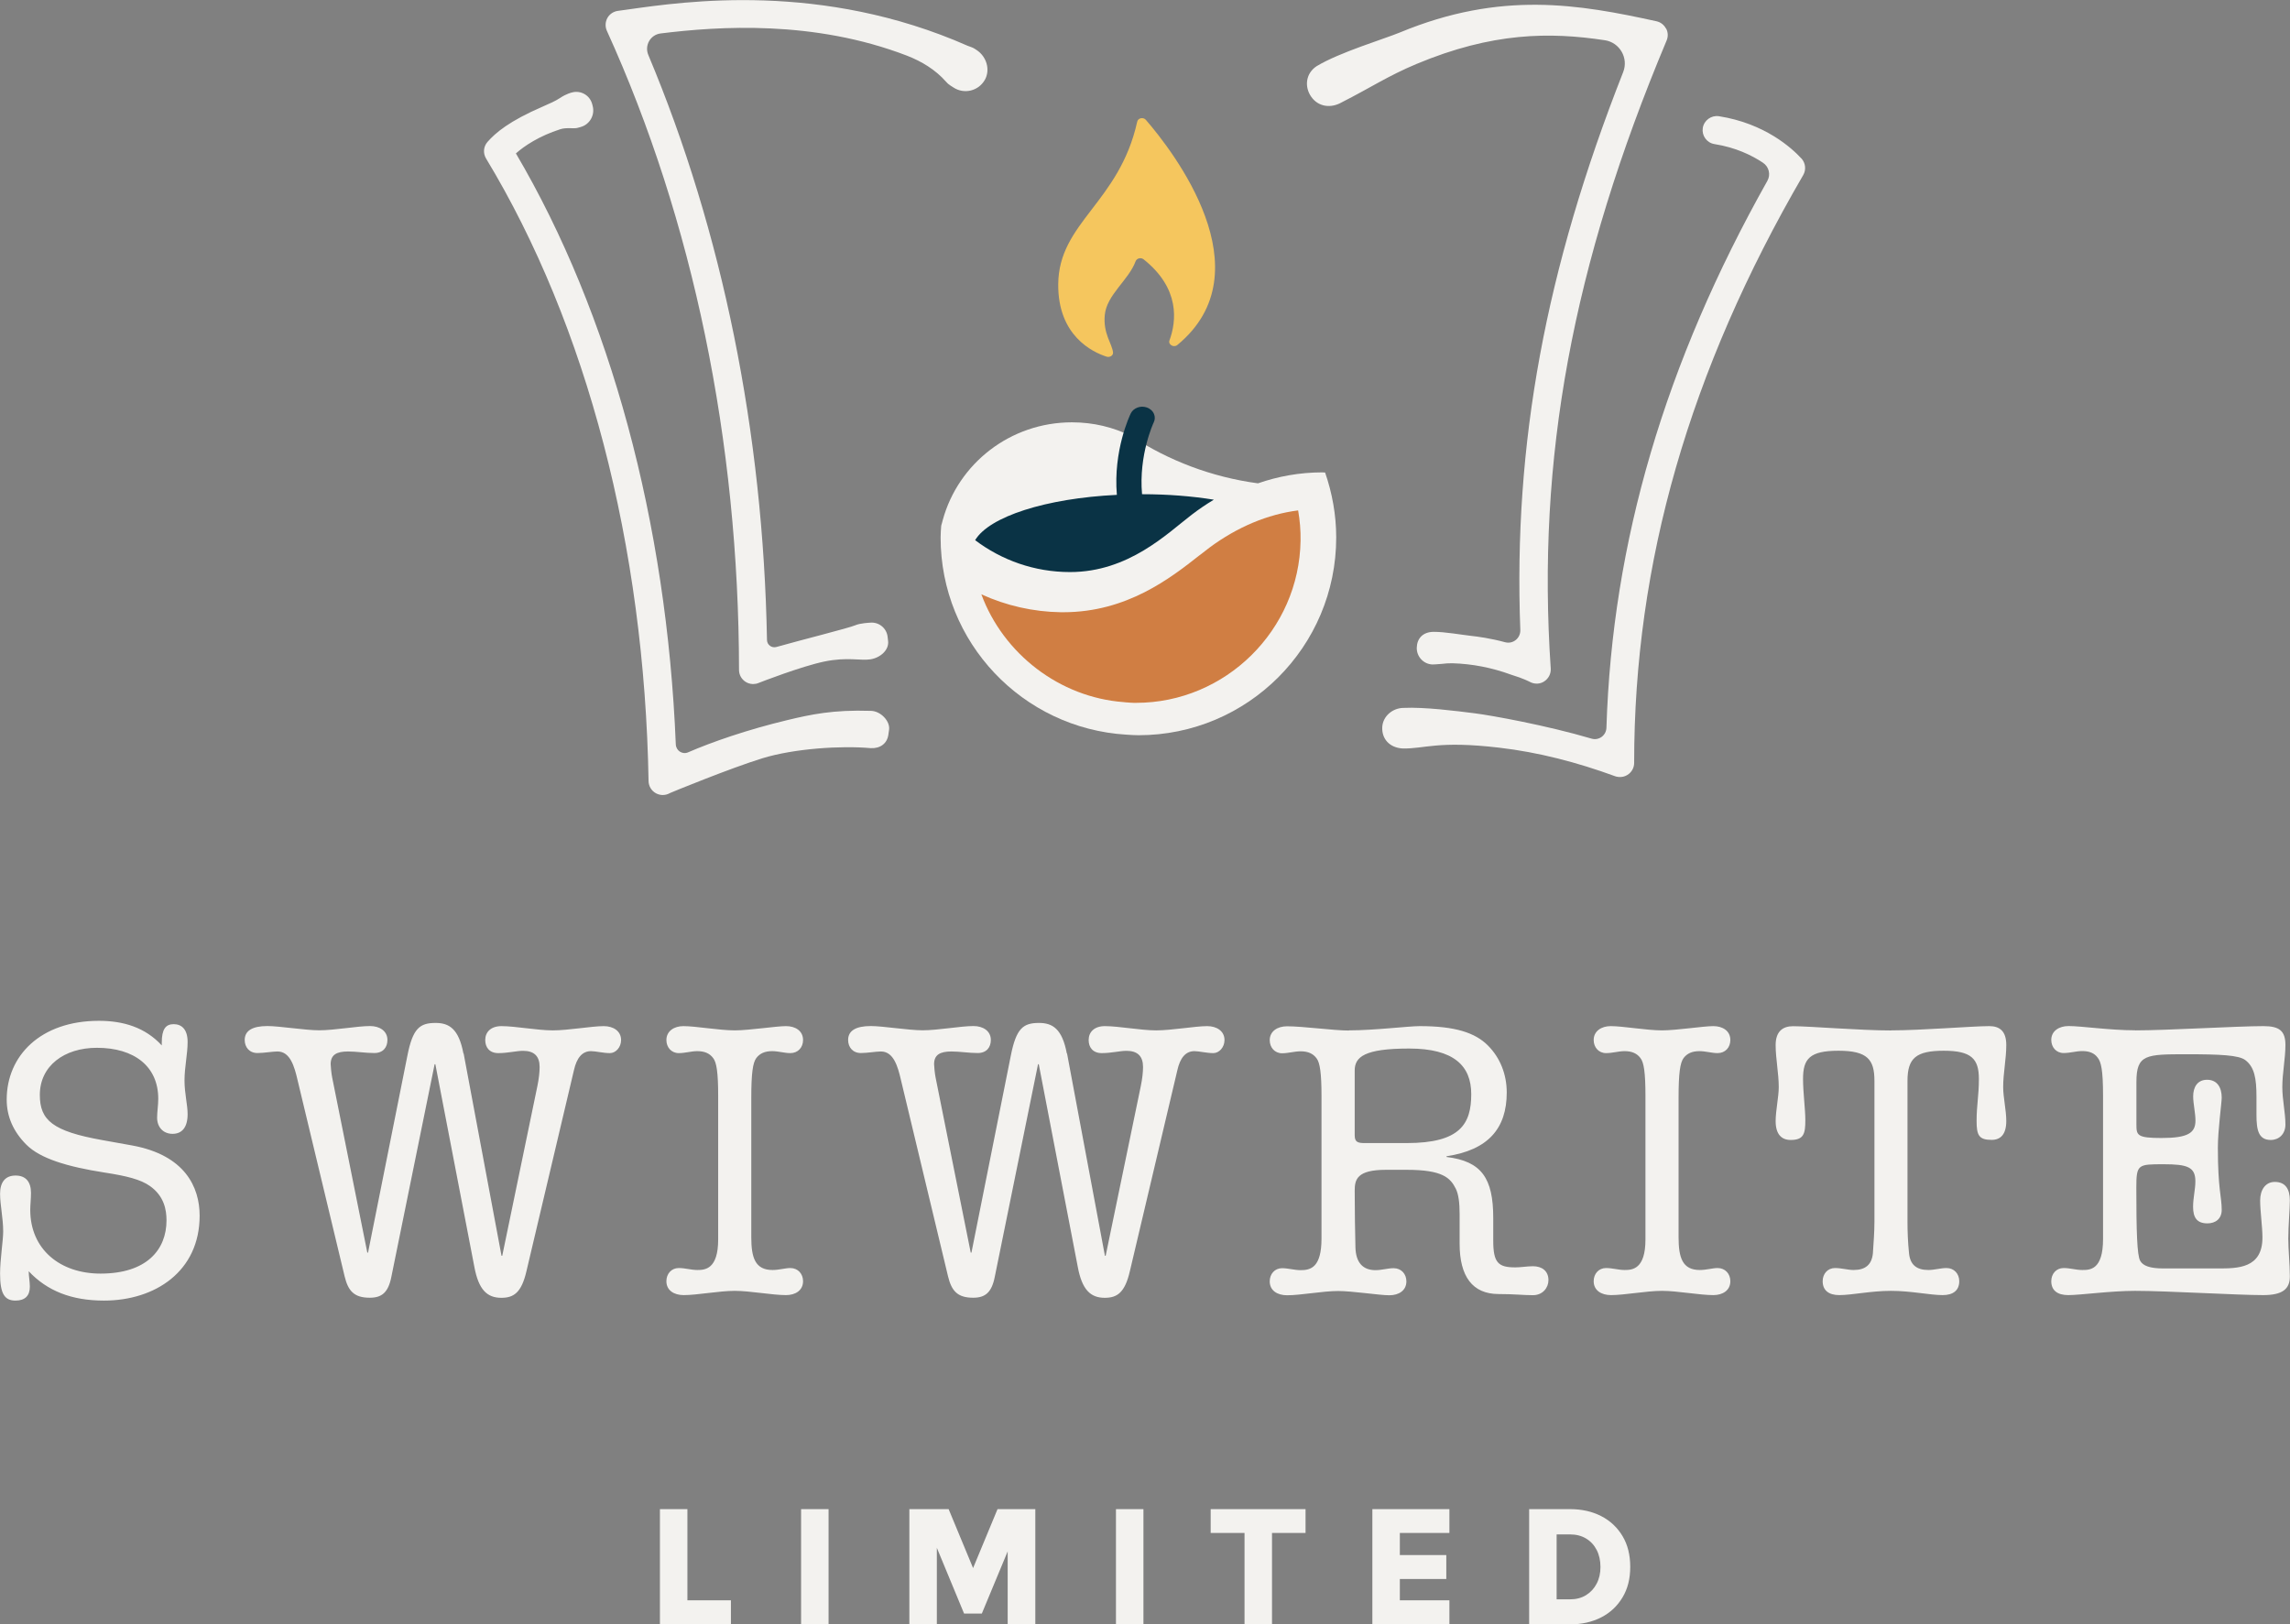 <?xml version="1.0" encoding="UTF-8"?><svg xmlns="http://www.w3.org/2000/svg" viewBox="0 0 280 198.62"><rect x="0" y="0" width="280" height="198.62" fill="#808080" stroke="none"/><defs><style>.d{fill:#f3f2ef;}.e{fill:#f5c65e;}.f{fill:#d07e43;}.g{fill:#0a3345;}</style></defs><g id="a"/><g id="b"><g id="c"><path class="d" d="M162.02,57.78c-.12,0-.23-.02-.35-.02-2.77,0-5.4,.49-7.86,1.34-5.66-.76-10.93-2.78-15.5-5.78-2.18-1.08-4.62-1.68-7.24-1.68-7.55,0-13.9,5.05-15.79,11.92-.05,.2-.11,.4-.16,.6l-.02-.02v.12s-.02,.04-.02,.06h0c-.03,.47-.07,.93-.07,1.4,0,12.85,10.04,23.34,22.7,24.11,.49,.03,.98,.07,1.49,.07,13.36,0,24.18-10.83,24.18-24.18,0-2.79-.5-5.45-1.36-7.95Z"/><path class="d" d="M19.78,127.83v-.33c0-1.65,.47-2.27,1.46-2.27s1.7,.66,1.7,2.17-.38,3.07-.38,4.72c0,1.56,.38,2.97,.38,4.11,0,1.65-.71,2.41-1.84,2.41s-1.89-.8-1.89-1.98c0-.71,.14-1.51,.14-2.31,0-3.96-2.93-6.23-7.5-6.23-4.01,0-6.98,2.22-6.98,5.76,0,3.12,1.6,4.44,7.6,5.52l3.68,.66c6.47,1.18,8.26,5.1,8.26,8.59,0,6.8-5.43,10.38-11.7,10.38-3.96,0-6.94-1.18-9.2-3.59,0,.57,.14,1.27,.14,1.89,0,1.09-.57,1.7-1.75,1.7-1.32,0-1.89-.8-1.89-3.3,0-1.7,.38-4.06,.38-5.14,0-1.65-.38-3.26-.38-4.63s.61-2.22,1.89-2.22,1.89,.8,1.89,2.12c0,.76-.09,1.46-.09,2.08,0,4.81,3.63,7.79,8.59,7.79,5.66,0,8.07-2.93,8.07-6.51,0-1.27-.28-2.97-2.03-4.2-1.13-.8-2.83-1.23-5.57-1.65-4.53-.71-7.83-1.7-9.53-3.4-1.6-1.6-2.41-3.44-2.41-5.52,0-5.33,4.11-9.63,11.28-9.63,2.97,0,5.66,.8,7.69,3.02Zm36.91,.99l4.63,24.73h.09l4.29-20.72c.19-.9,.28-1.75,.28-2.36,0-1.32-.66-1.98-2.03-1.98-.8,0-1.84,.28-3.02,.28-1.09,0-1.6-.71-1.6-1.6,0-.99,.71-1.7,1.98-1.7,1.7,0,4.39,.52,6.28,.52s4.77-.52,6.23-.52c1.18,0,2.12,.61,2.12,1.7,0,.9-.66,1.6-1.37,1.6-.8,0-1.75-.24-2.31-.24-1.09,0-1.75,.85-2.08,2.31l-5.81,24.59c-.61,2.64-1.56,3.26-3.07,3.26-1.75,0-2.78-.99-3.3-3.78l-4.77-24.78h-.09l-5.29,26c-.38,1.93-1.18,2.55-2.64,2.55-1.94,0-2.64-.85-3.07-2.6l-5.76-24.02c-.38-1.65-.9-3.49-2.45-3.49-.61,0-1.65,.19-2.45,.19-.99,0-1.56-.71-1.56-1.6,0-1.13,.94-1.7,2.78-1.7,1.46,0,4.63,.52,6.32,.52,1.89,0,4.67-.52,6.23-.52,1.18,0,2.12,.61,2.12,1.7,0,.9-.52,1.6-1.61,1.6s-2.17-.19-3.21-.19c-1.42,0-2.12,.42-2.12,1.56,0,.24,.09,1.18,.19,1.65l4.29,21.38h.09l4.81-24.07c.66-3.35,1.51-4.01,3.45-4.01,1.65,0,2.83,.71,3.4,3.73Zm33.14-2.83c1.79,0,5.05-.52,6.28-.52,1.13,0,2.08,.57,2.08,1.7,0,.9-.61,1.6-1.56,1.6-.71,0-1.46-.24-2.22-.24-.9,0-1.51,.28-1.94,.85-.42,.57-.61,1.84-.61,4.86v17.04c0,2.5,.47,4.01,2.6,4.01,.8,0,1.56-.24,2.17-.24,.94,0,1.56,.71,1.56,1.61,0,1.13-.94,1.7-2.08,1.7-1.7,0-4.39-.52-6.28-.52s-4.58,.52-6.23,.52c-1.18,0-2.12-.57-2.12-1.7,0-.9,.61-1.61,1.51-1.61,.8,0,1.51,.24,2.27,.24,.94,0,2.55-.09,2.55-3.73v-17.6c0-2.78-.19-4.06-.61-4.58-.42-.57-1.04-.85-1.94-.85-.75,0-1.46,.24-2.27,.24-.9,0-1.51-.71-1.51-1.6,0-1.09,.94-1.7,2.08-1.7,1.51,0,4.39,.52,6.28,.52Zm40.64,2.83l4.63,24.73h.09l4.29-20.72c.19-.9,.28-1.75,.28-2.36,0-1.32-.66-1.98-2.03-1.98-.8,0-1.84,.28-3.02,.28-1.09,0-1.6-.71-1.6-1.6,0-.99,.71-1.7,1.98-1.7,1.7,0,4.39,.52,6.28,.52s4.77-.52,6.23-.52c1.18,0,2.12,.61,2.12,1.7,0,.9-.66,1.6-1.37,1.6-.8,0-1.75-.24-2.31-.24-1.09,0-1.75,.85-2.08,2.31l-5.81,24.59c-.61,2.64-1.56,3.26-3.07,3.26-1.75,0-2.78-.99-3.3-3.78l-4.77-24.78h-.09l-5.29,26c-.38,1.93-1.18,2.55-2.64,2.55-1.94,0-2.64-.85-3.07-2.6l-5.76-24.02c-.38-1.65-.9-3.49-2.45-3.49-.61,0-1.65,.19-2.45,.19-.99,0-1.56-.71-1.56-1.6,0-1.13,.94-1.7,2.78-1.7,1.46,0,4.63,.52,6.32,.52,1.89,0,4.67-.52,6.23-.52,1.18,0,2.12,.61,2.12,1.7,0,.9-.52,1.6-1.61,1.6s-2.17-.19-3.21-.19c-1.42,0-2.12,.42-2.12,1.56,0,.24,.09,1.18,.19,1.65l4.29,21.38h.09l4.81-24.07c.66-3.35,1.51-4.01,3.45-4.01,1.65,0,2.83,.71,3.4,3.73Zm34.46-2.83c3.11,0,7.27-.52,8.68-.52,4.29,0,6.75,.8,8.31,2.36,1.51,1.51,2.31,3.54,2.31,5.76,0,4.39-2.27,7.03-7.36,7.79v.09c4.29,.52,5.71,2.6,5.71,7.46v2.78c0,2.69,.61,3.26,2.69,3.26,.71,0,1.46-.14,2.17-.14,1.09,0,1.89,.57,1.89,1.7,0,.94-.71,1.84-1.89,1.84s-2.31-.14-4.2-.14c-3.21,0-4.77-2.17-4.77-6.14v-3.63c0-1.42-.14-2.45-.47-3.11-.66-1.32-1.6-2.31-5.99-2.31h-2.55c-3.54,0-3.82,1.18-3.82,2.55,0,2.69,.05,5.1,.09,6.94,.05,1.84,.9,2.78,2.45,2.78,.76,0,1.51-.24,2.22-.24,.94,0,1.56,.71,1.56,1.61,0,1.13-.94,1.7-2.08,1.7-1.23,0-4.48-.52-6.28-.52-1.89,0-4.53,.52-6.23,.52-1.18,0-2.12-.57-2.12-1.7,0-.9,.61-1.61,1.51-1.61,.75,0,1.51,.24,2.27,.24,1.23,0,2.55-.33,2.55-3.87v-17.46c0-2.74-.19-4.06-.61-4.58-.42-.57-1.04-.85-1.94-.85-.75,0-1.51,.24-2.27,.24-.9,0-1.51-.71-1.51-1.6,0-1.09,.94-1.7,2.12-1.7,1.94,0,5.71,.52,7.55,.52Zm7.08,13.78c6.56,0,7.88-2.36,7.88-5.99,0-3.45-2.12-5.57-7.6-5.57s-6.65,1.04-6.65,2.69v7.93c0,.85,.42,.94,1.27,.94h5.1Zm31.2-13.78c1.79,0,5.05-.52,6.28-.52,1.13,0,2.08,.57,2.08,1.7,0,.9-.61,1.6-1.56,1.6-.71,0-1.46-.24-2.22-.24-.9,0-1.51,.28-1.94,.85-.42,.57-.61,1.84-.61,4.86v17.04c0,2.5,.47,4.01,2.6,4.01,.8,0,1.56-.24,2.17-.24,.94,0,1.56,.71,1.56,1.61,0,1.13-.94,1.7-2.08,1.7-1.7,0-4.39-.52-6.28-.52s-4.58,.52-6.23,.52c-1.18,0-2.12-.57-2.12-1.7,0-.9,.61-1.61,1.51-1.61,.8,0,1.51,.24,2.27,.24,.94,0,2.55-.09,2.55-3.73v-17.6c0-2.78-.19-4.06-.61-4.58-.42-.57-1.04-.85-1.94-.85-.75,0-1.46,.24-2.27,.24-.9,0-1.51-.71-1.51-1.6,0-1.09,.94-1.7,2.08-1.7,1.51,0,4.39,.52,6.28,.52Zm27.99,0c3.78,0,9.96-.52,12.03-.52,1.27,0,2.08,.61,2.08,2.31s-.38,3.45-.38,5.14c0,1.27,.38,2.83,.38,4.15,0,1.65-.71,2.31-1.79,2.31-1.56,0-1.84-.57-1.84-2.31,0-1.94,.28-3.11,.28-5.14,0-2.45-.9-3.45-4.29-3.45s-4.44,.9-4.44,3.68v17.23c0,1.23,.05,2.5,.19,3.87,.14,1.37,.9,2.03,2.36,2.03,.75,0,1.51-.24,2.22-.24,.94,0,1.56,.71,1.56,1.61,0,1.13-.75,1.7-2.03,1.7-1.56,0-3.87-.52-6.32-.52s-4.77,.52-6.32,.52c-1.27,0-2.03-.57-2.03-1.7,0-.9,.61-1.61,1.51-1.61,.8,0,1.56,.24,2.27,.24,1.46,0,2.22-.66,2.36-2.03,.09-1.37,.19-2.64,.19-3.87v-17.23c0-2.6-.85-3.68-4.39-3.68s-4.34,.99-4.34,3.45c0,1.65,.28,3.68,.28,5.05,0,1.65-.19,2.41-1.79,2.41-1.09,0-1.84-.66-1.84-2.31,0-1.27,.38-2.97,.38-4.15,0-1.7-.38-3.49-.38-5.14s.85-2.31,2.12-2.31c2.03,0,8.21,.52,11.99,.52Zm29.88,0c3.92,0,12.46-.52,15.67-.52,1.94,0,2.69,.57,2.69,2.31,0,1.65-.38,3.45-.38,5.14,0,1.56,.38,3.12,.38,4.58,0,1.18-.8,1.89-1.79,1.89-1.51,0-1.75-1.23-1.75-3.07v-2.22c0-2.22-.24-3.63-1.37-4.48-.8-.61-3.12-.71-7.13-.71-5,0-6.18,0-6.18,3.4v5.19c0,1.32,.09,1.65,3.07,1.65,3.21,0,4.15-.61,4.15-2.12,0-.94-.28-2.08-.28-2.97,0-1.13,.52-2.03,1.7-2.03,1.27,0,1.79,.99,1.79,2.17,0,.66-.47,3.96-.47,6.14,0,5.1,.47,5.99,.47,7.6,0,1.09-.76,1.65-1.75,1.65-1.32,0-1.75-.76-1.75-2.03,0-1.09,.28-2.12,.28-3.12,0-1.75-.99-2.08-3.87-2.08-3.16,0-3.35,0-3.35,2.88,0,5.29,.09,8.26,.47,8.92,.33,.61,1.18,.94,2.83,.94h6.65c2.45,0,5.47,0,5.47-3.78,0-1.32-.28-3.21-.28-4.53s.66-2.27,1.79-2.27c1.32,0,1.84,.9,1.84,2.27,0,1.09-.19,3.11-.19,4.67,0,1.37,.19,3.07,.19,4.63s-.94,2.27-3.26,2.27c-3.26,0-11.7-.52-15.67-.52-2.97,0-6.7,.52-8.16,.52-1.32,0-2.08-.57-2.08-1.7,0-.9,.61-1.61,1.51-1.61,.8,0,1.51,.24,2.27,.24,.94,0,2.55,0,2.55-3.78v-17.56c0-3.12-.24-4.11-.66-4.63-.42-.57-1.04-.8-1.89-.8-.75,0-1.46,.24-2.27,.24-.9,0-1.51-.71-1.51-1.6,0-1.09,.94-1.7,2.12-1.7,1.56,0,5.05,.52,8.12,.52Z"/><path class="g" d="M119.23,66.05c3.23,2.44,7.24,3.9,11.6,3.9,7.17,0,11.89-4.72,14.88-7.01,.86-.66,1.77-1.28,2.71-1.84-2.66-.43-5.64-.67-8.78-.67-.43-4.8,1.4-8.73,1.43-8.78,.16-.33,.17-.7,.03-1.03-.15-.37-.48-.66-.89-.8-.76-.26-1.62,.06-1.95,.73-.12,.24-2.16,4.55-1.7,9.96-8.68,.42-15.61,2.66-17.33,5.54Z"/><path class="d" d="M84.05,184.53v11.15h5.32v2.94h-8.68v-14.09h3.36Zm13.9,14.09v-14.09h3.36v14.09h-3.36Zm13.23-14.09h4.81l3.12,7.52h-.26l3.12-7.52h4.62v14.09h-3.38v-10.03h.46l-3.62,8.71h-2.17l-3.6-8.69h.27v10h-3.36v-14.09Zm25.27,14.09v-14.09h3.36v14.09h-3.36Zm11.58-11.18v-2.91h11.6v2.91h-4.86l.76-.76v11.94h-3.36v-11.94l.75,.76h-4.89Zm19.77,11.18v-14.09h9.42v2.91h-6.06v2.71h5.68v2.92h-5.68v2.61h6.06v2.94h-9.42Zm19.17-14.09h4.99c1.45,0,2.73,.29,3.83,.86,1.11,.57,1.97,1.39,2.6,2.44s.94,2.31,.94,3.76-.31,2.68-.94,3.73-1.49,1.87-2.6,2.44-2.38,.86-3.83,.86h-4.99v-14.09Zm3.36,3.09v7.94h1.63c.76,0,1.42-.17,1.98-.52s.99-.82,1.29-1.41c.31-.59,.46-1.27,.46-2.03s-.15-1.47-.46-2.07c-.3-.59-.73-1.06-1.29-1.4s-1.22-.51-1.98-.51h-1.63Z"/><path class="e" d="M129.39,34.77c.05-7.58,7.46-9.96,9.66-19.9,.1-.44,.73-.58,1.05-.22,3.29,3.8,14.78,18.53,3.86,27.53-.44,.37-1.15-.04-.97-.55,.85-2.32,1.34-6.34-3.16-9.92-.33-.26-.84-.13-.98,.24-.85,2.31-3.54,4.09-3.77,6.58-.21,2.26,.88,3.47,1.01,4.55,.05,.38-.39,.66-.79,.53-1.72-.55-5.95-2.56-5.91-8.83Z"/><path class="f" d="M158.72,62.39c.22,1.24,.32,2.48,.3,3.72-.16,10.93-9.18,19.83-20.11,19.83h-.3c-.25,0-.49-.03-.79-.05h-.06l-.39-.04c-7.82-.59-14.69-5.9-17.38-13.18,3.04,1.39,6.36,2.14,9.71,2.19h.32c7.78,0,13.12-4.19,16.64-6.96l.06-.04c.42-.33,.82-.64,1.19-.92,3.38-2.5,7.09-4.06,10.81-4.53"/><path class="d" d="M120.4,9.79c-.78,1.35-2.52,1.75-3.8,.92l-.39-.25c-.21-.13-.39-.29-.54-.47-1.28-1.46-2.98-2.49-4.79-3.19-11.38-4.37-23.01-3.59-30.11-2.71-1.25,.16-1.99,1.46-1.5,2.63,9.05,21.54,14.05,46.16,14.51,71.53,.01,.6,.57,1.02,1.15,.86,2.89-.82,8.91-2.33,9.63-2.65,.61-.27,1.8-.32,1.8-.32,1.08-.12,2.05,.65,2.17,1.73l.06,.53c.12,1.08-.95,2.03-2.16,2.22-1.2,.19-2.84-.31-5.64,.27s-7.82,2.53-8.04,2.62c-.21,.09-.43,.13-.65,.13-.02,0-.04,0-.07,0-.32-.01-.63-.11-.9-.29-.48-.32-.77-.86-.77-1.43-.03-27.96-5.62-54.99-16.16-78.16-.22-.49-.2-1.07,.06-1.55,.26-.48,.74-.8,1.28-.88l1.23-.17c7-.99,23.71-3.43,41.55,4.44,.28,.12,.58,.18,.85,.36l.23,.15c1.22,.79,1.73,2.42,1,3.69Zm99.86,9.59c-1.16-1.26-4.46-4.29-10.09-5.17-.93-.14-1.82,.5-1.97,1.44-.07,.46,.04,.91,.31,1.28,.27,.37,.67,.62,1.13,.69,2.59,.41,4.56,1.37,5.92,2.28,.74,.49,.97,1.46,.53,2.23-12.51,22.25-18.96,44.16-19.67,66.86-.03,.93-.92,1.59-1.81,1.33-5.52-1.63-12.24-2.84-14.29-3.1-2.28-.29-6.17-.78-8.69-.66-1.34,0-2.55,1.01-2.62,2.35-.07,1.43,.88,2.51,2.48,2.61,2.71,.06,4.26-.98,11.79-.1,4.84,.56,9.57,1.8,14.19,3.49,.1,.04,.23,.07,.33,.08,.09,.02,.19,.02,.28,.02,.04,0,.07,0,.11,0h0c.37-.02,.73-.17,1.01-.41,.39-.33,.61-.81,.61-1.32-.01-24.43,6.75-47.94,20.67-71.87,.38-.66,.29-1.47-.22-2.04Zm-16.56-15.89c-.24-.46-.66-.78-1.16-.89-9.45-2.07-19-3.76-31.37,1.37-1.94,.8-7.41,2.44-10.18,4.12-1.35,.88-1.52,2.53-.66,3.75s2.39,1.45,3.75,.66c3.49-1.77,5.61-3.21,9.12-4.68,9.28-3.88,16.29-3.92,23.03-2.9,1.82,.28,2.91,2.18,2.24,3.89-9.51,24.15-13.44,45.47-12.58,68.22,.04,1-.89,1.76-1.86,1.5-1.72-.47-3.39-.7-4.17-.78-1.08-.12-3.23-.5-4.57-.49s-2.03,.83-2.06,1.93,.83,2.03,1.93,2.06c0,0,.63-.02,1.1-.07,.43-.05,.87-.09,1.31-.08,2.45,.07,4.86,.54,7.23,1.41,1.46,.44,2.24,.86,2.24,.86,.26,.14,.54,.22,.84,.22,.04,0,.08,0,.12,0h0c.29-.02,.57-.11,.81-.27,.53-.34,.84-.94,.8-1.57-1.73-25.63,2.64-49.32,14.17-76.8,.2-.47,.18-1.01-.06-1.46ZM106.46,86.92c-4.6-.15-7.34,.45-10.15,1.12-4.97,1.19-9.29,2.7-12.17,3.95-.7,.31-1.48-.2-1.51-.97-1.1-27.09-8-52.64-19.55-72.26,1.02-.91,2.84-2.13,5.43-2.96,.74-.24,1.65-.04,2.09-.16l.4-.11c1.12-.31,1.77-1.48,1.46-2.6l-.06-.23c-.3-1.07-1.41-1.69-2.48-1.39,0,0-.64,.13-1.49,.7-.53,.35-1.22,.65-2.02,1-4.17,1.8-5.82,3.23-6.8,4.34-.5,.57-.57,1.38-.18,2.03,12.33,20.37,19.38,47.4,19.87,76.13,.01,.61,.35,1.18,.89,1.48,.23,.13,.49,.2,.76,.22h0s.05,0,.08,0c.31,0,.62-.08,.89-.24,.08-.05,7.47-3.08,11.33-4.26s9.57-1.56,13.22-1.23c1.17,.06,2-.58,2.15-1.63l.09-.63c.14-1.04-1.03-2.29-2.24-2.3Z"/></g></g></svg>